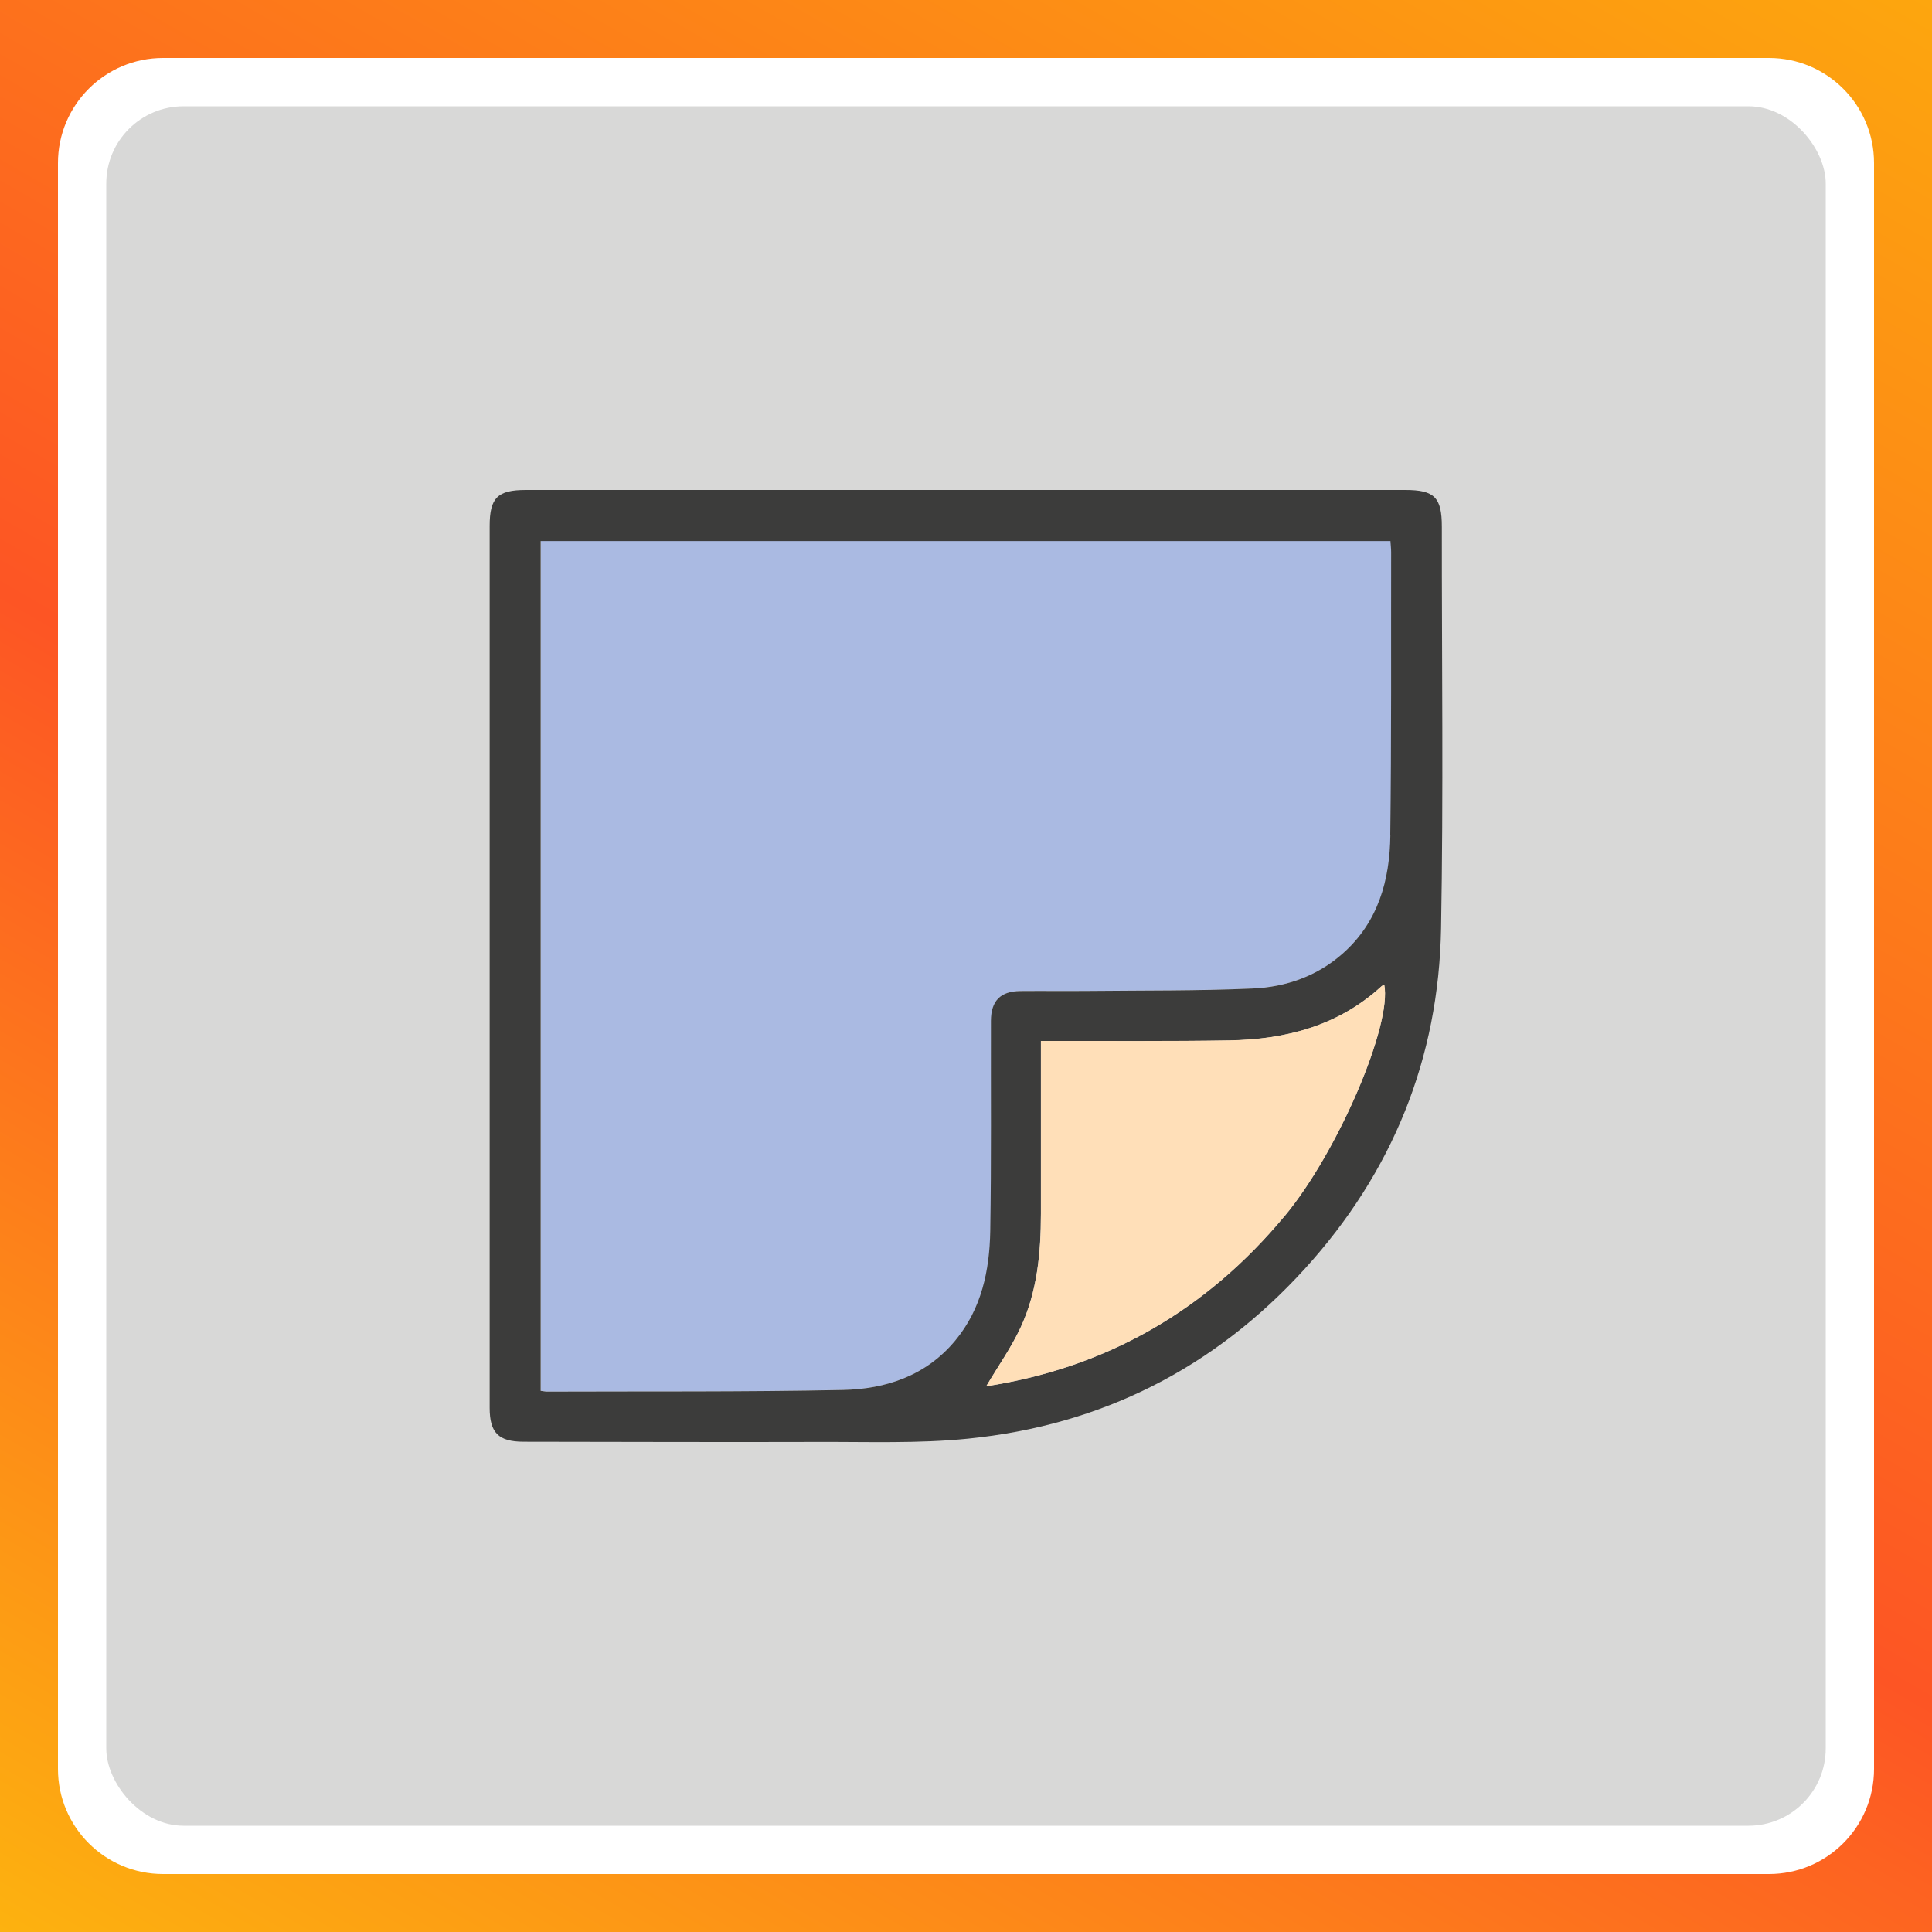 <?xml version="1.0" encoding="UTF-8"?> <svg xmlns="http://www.w3.org/2000/svg" xmlns:xlink="http://www.w3.org/1999/xlink" id="Layer_1" viewBox="0 0 200 200"><defs><linearGradient id="linear-gradient" x1="31.7" y1="218.3" x2="168.3" y2="-18.3" gradientTransform="matrix(1, 0, 0, 1, 0, 0)" gradientUnits="userSpaceOnUse"><stop offset="0" stop-color="#fdb20f"></stop><stop offset=".44" stop-color="#fd5524"></stop><stop offset="1" stop-color="#fda60e"></stop></linearGradient></defs><g><rect x="11" y="11" width="178" height="178" rx="8" ry="8" fill="#3c3c3b" opacity=".2"></rect><path d="M200,200H0V0H200V200ZM183.12,6H16.88c-6.01,0-10.88,4.87-10.88,10.88V183.12c0,6.01,4.87,10.88,10.88,10.88H183.12c6.01,0,10.88-4.87,10.88-10.88V16.88c0-6.01-4.87-10.88-10.88-10.88Z" fill="url(#linear-gradient)"></path></g><path d="M56,143.97c.26,.03,.46,.08,.65,.08,10.21-.04,20.42,.04,30.62-.17,4.47-.09,8.64-1.48,11.65-5.12,2.71-3.28,3.55-7.25,3.62-11.35,.12-7.25,.05-14.5,.07-21.75,0-2.07,.98-3.06,3.04-3.08,2.35-.03,4.7,.01,7.05-.01,5.67-.06,11.34,0,17-.25,3.44-.15,6.69-1.27,9.34-3.63,3.66-3.25,4.85-7.6,4.92-12.25,.13-9.76,.08-19.52,.09-29.29,0-.39-.04-.78-.07-1.15H56v87.97Z" fill="#aabae2"></path><path d="M149.26,54.53c0-3.04-.76-3.81-3.79-3.81-30.34,0-60.69,0-91.03,0-2.94,0-3.75,.81-3.75,3.74,0,15.15,0,30.3,0,45.45,0,15.27,0,30.55,0,45.82,0,2.6,.92,3.51,3.49,3.52,10.17,.01,20.34,.05,30.5,.02,5.18-.02,10.4,.18,15.54-.34,13.8-1.39,25.46-7.27,34.84-17.57,9.1-10,13.88-21.8,14.12-35.26,.25-13.85,.07-27.71,.08-41.56Zm-16.27,71.34c-8.1,9.76-18.4,15.72-30.9,17.64,1.24-2.1,2.6-4.01,3.57-6.11,1.71-3.7,2.09-7.7,2.09-11.74,0-5.47,0-10.94,0-16.4v-1.49c.52,0,.95,0,1.38,0,6.03-.01,12.07,.04,18.1-.06,5.85-.1,11.3-1.5,15.76-5.59,.08-.08,.2-.12,.3-.18,.83,4.1-4.74,17.24-10.3,23.94Zm10.94-39.42c-.06,4.65-1.25,9-4.92,12.25-2.65,2.35-5.89,3.48-9.34,3.63-5.66,.25-11.33,.19-17,.25-2.35,.02-4.7-.01-7.05,.01-2.05,.02-3.03,1.01-3.04,3.08-.02,7.25,.05,14.5-.07,21.75-.07,4.1-.9,8.07-3.62,11.35-3.01,3.64-7.18,5.03-11.65,5.12-10.2,.21-20.41,.13-30.62,.17-.19,0-.39-.05-.65-.08V56.01h87.97c.02,.37,.07,.76,.07,1.15-.02,9.76,.04,19.52-.09,29.29Z" fill="#3c3c3b"></path><path d="M133,125.86c-8.1,9.76-18.4,15.72-30.9,17.64,1.24-2.1,2.6-4.01,3.57-6.11,1.71-3.7,2.09-7.7,2.09-11.74,0-5.47,0-10.94,0-16.4v-1.49c.52,0,.95,0,1.38,0,6.03-.01,12.07,.04,18.1-.06,5.85-.1,11.3-1.5,15.76-5.59,.08-.08,.2-.12,.3-.18,.83,4.1-4.74,17.24-10.3,23.94Z" fill="#ffdfb8"></path></svg> 